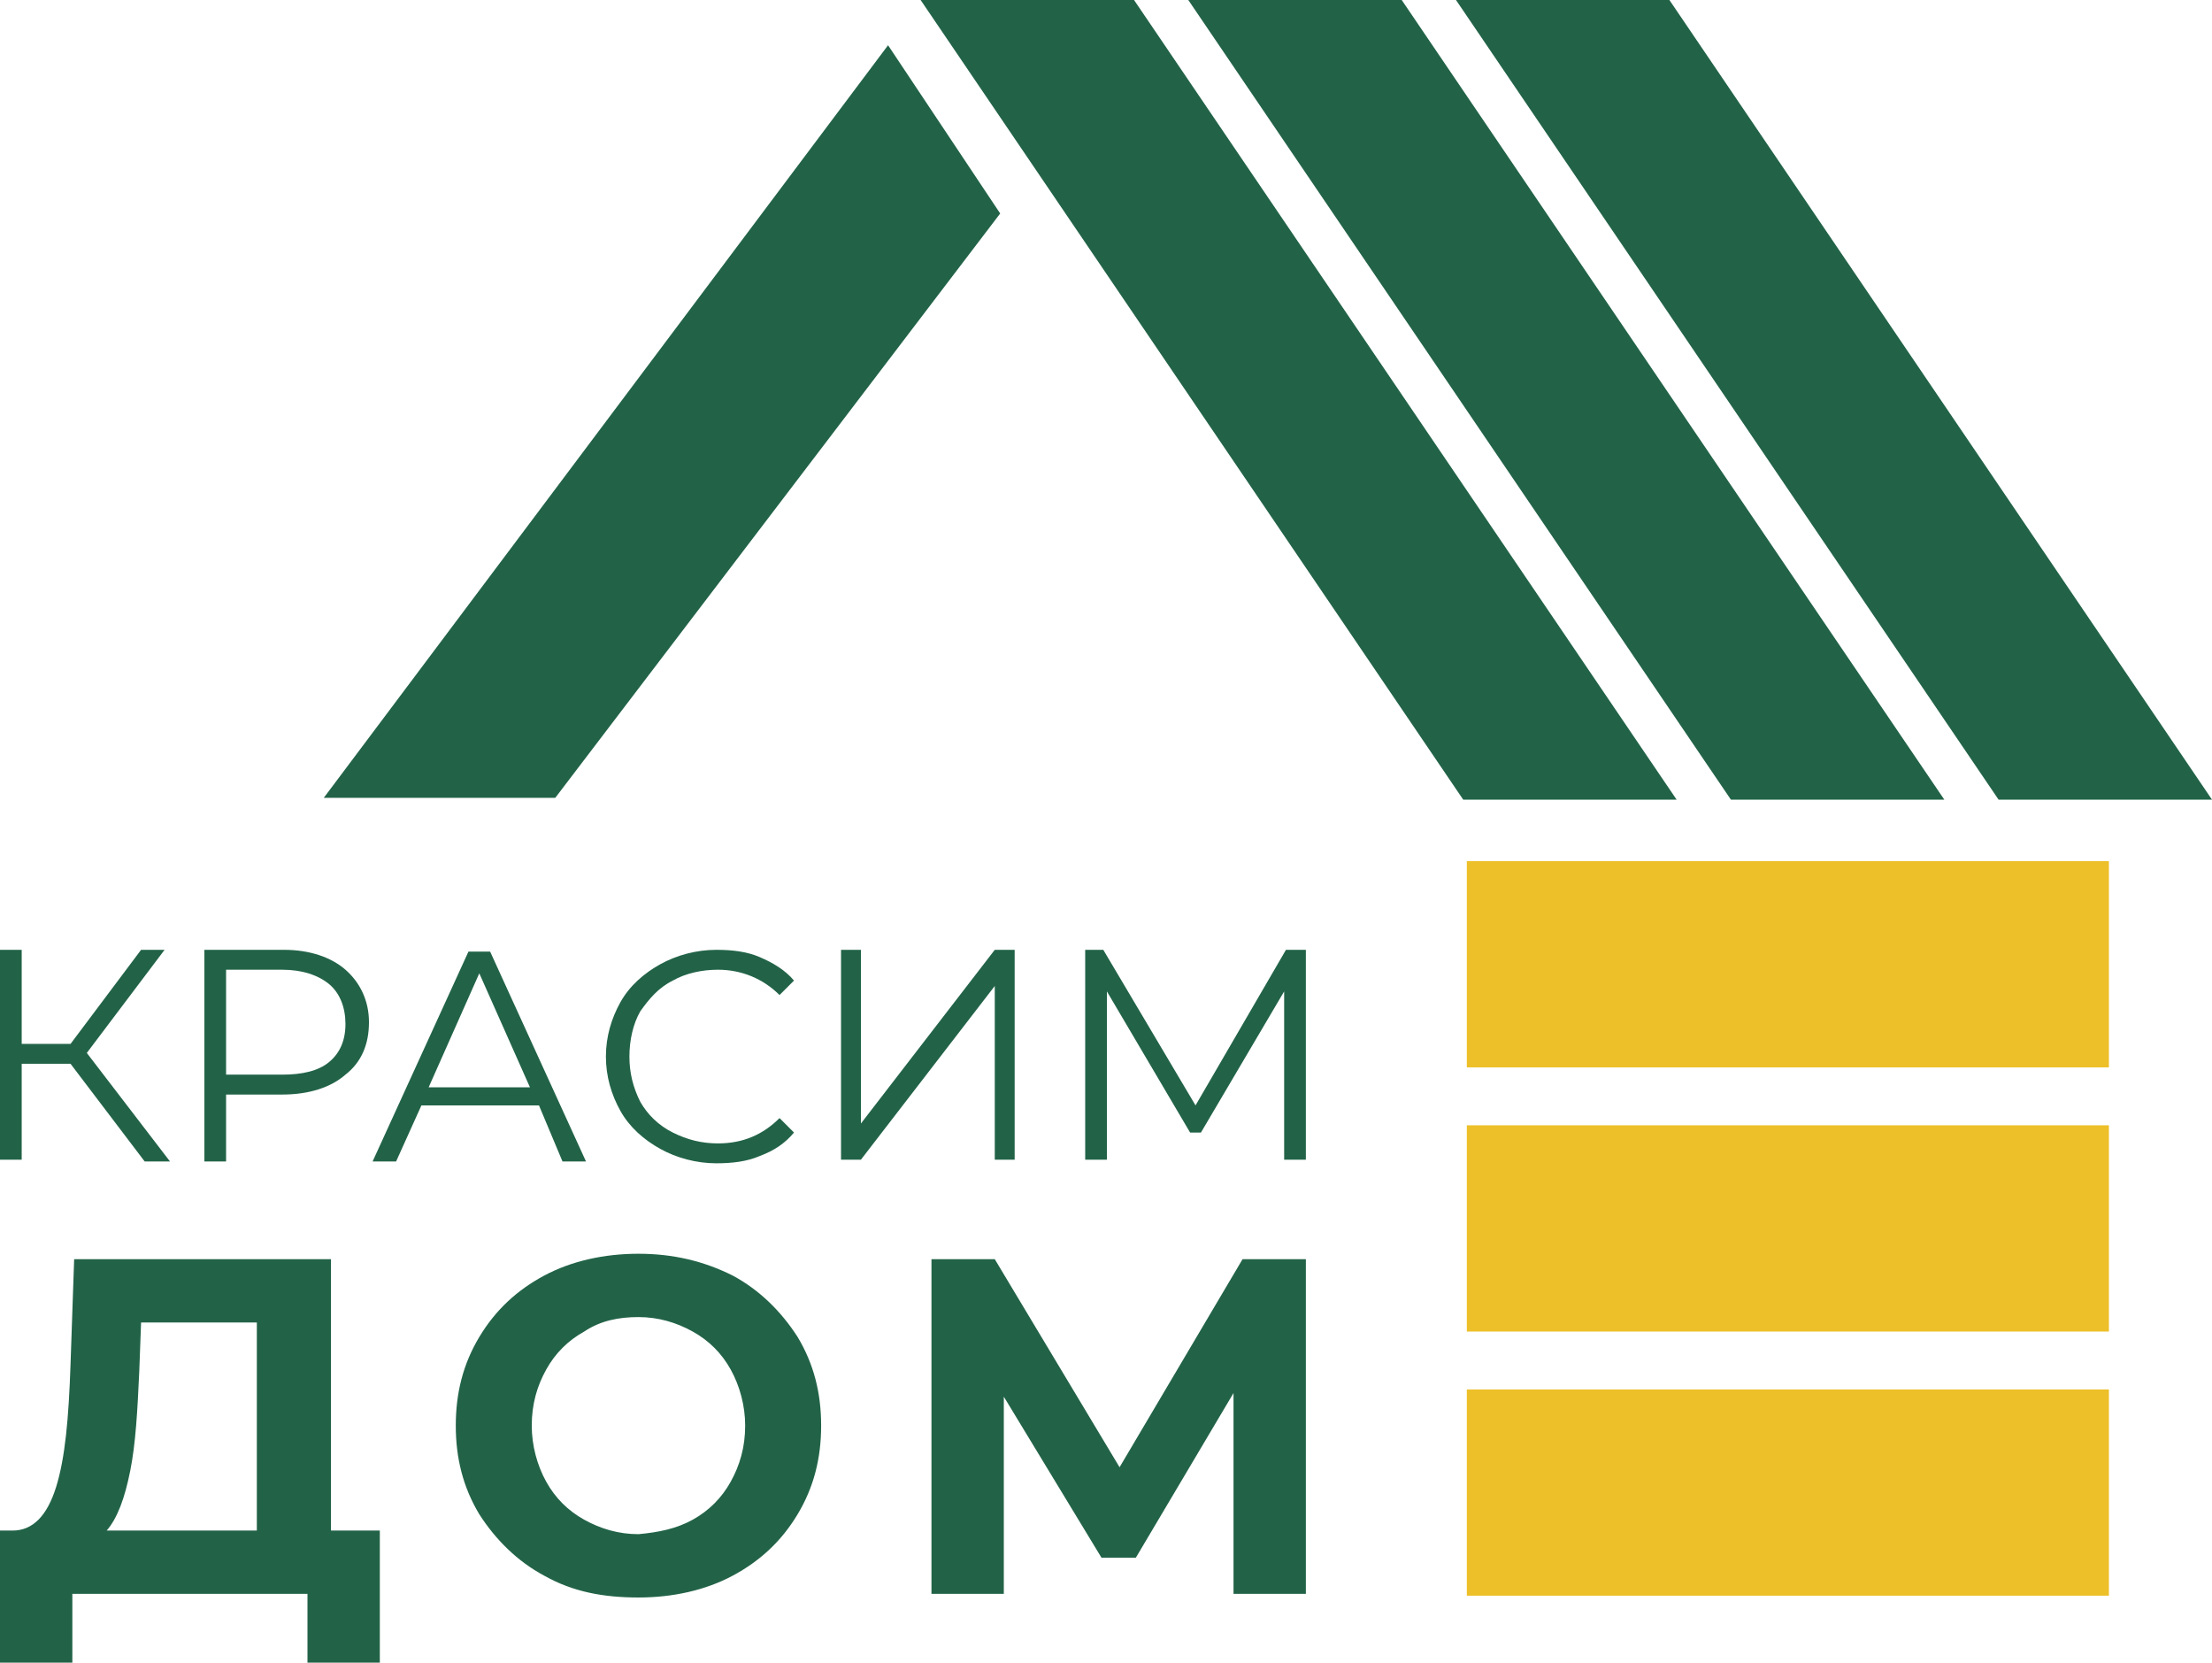 <?xml version="1.0" encoding="UTF-8"?> <svg xmlns="http://www.w3.org/2000/svg" xmlns:xlink="http://www.w3.org/1999/xlink" version="1.1" id="Слой_1" x="0px" y="0px" viewBox="0 0 122.3 91.9" style="enable-background:new 0 0 122.3 91.9;" xml:space="preserve"> <style type="text/css"> .st0{fill:#226348;} .st1{fill:#EDC029;} </style> <g> <polygon class="st0" points="17.9,44.1 30.7,44.1 55.3,11.8 49.1,2.5 "></polygon> <g> <path class="st0" d="M3.9,58.8H1.2v5.3H0V52.5h1.2v5.2h2.7l3.9-5.2h1.3l-4.3,5.7l4.6,6H8L3.9,58.8z"></path> <path class="st0" d="M19.1,53.6c0.8,0.7,1.3,1.7,1.3,2.9c0,1.2-0.4,2.2-1.3,2.9c-0.8,0.7-2,1.1-3.5,1.1h-3.1v3.7h-1.2V52.5h4.4 C17.1,52.5,18.3,52.9,19.1,53.6z M18.2,58.7c0.6-0.5,0.9-1.2,0.9-2.1c0-0.9-0.3-1.7-0.9-2.2c-0.6-0.5-1.5-0.8-2.6-0.8h-3.1v5.8 h3.1C16.7,59.4,17.6,59.2,18.2,58.7z"></path> <path class="st0" d="M29.8,61.1h-6.5l-1.4,3.1h-1.3l5.3-11.6h1.2l5.3,11.6h-1.3L29.8,61.1z M29.3,60.1l-2.8-6.3l-2.8,6.3H29.3z"></path> <path class="st0" d="M36.5,63.5c-0.9-0.5-1.7-1.2-2.2-2.1c-0.5-0.9-0.8-1.9-0.8-3c0-1.1,0.3-2.1,0.8-3c0.5-0.9,1.3-1.6,2.2-2.1 c0.9-0.5,2-0.8,3.1-0.8c0.9,0,1.7,0.1,2.4,0.4c0.7,0.3,1.4,0.7,1.9,1.3l-0.8,0.8c-0.9-0.9-2.1-1.4-3.4-1.4c-0.9,0-1.8,0.2-2.5,0.6 c-0.8,0.4-1.3,1-1.8,1.7c-0.4,0.7-0.6,1.6-0.6,2.5c0,0.9,0.2,1.7,0.6,2.5c0.4,0.7,1,1.3,1.8,1.7c0.8,0.4,1.6,0.6,2.5,0.6 c1.4,0,2.5-0.5,3.4-1.4l0.8,0.8c-0.5,0.6-1.1,1-1.9,1.3c-0.7,0.3-1.5,0.4-2.4,0.4C38.5,64.3,37.4,64,36.5,63.5z"></path> <path class="st0" d="M46.4,52.5h1.2v9.6l7.4-9.6h1.1v11.6H55v-9.6l-7.4,9.6h-1.1V52.5z"></path> <path class="st0" d="M72.2,52.5v11.6H71v-9.3l-4.6,7.8h-0.6l-4.6-7.8v9.3h-1.2V52.5h1l5.1,8.6l5-8.6H72.2z"></path> </g> <g> <path class="st0" d="M21,84.6v7.3h-4v-3.8H4v3.8H0l0-7.3h0.7c1.1,0,1.9-0.8,2.4-2.4c0.5-1.6,0.7-3.8,0.8-6.8l0.2-5.8h14.2v15H21z M7.2,81.3c-0.3,1.5-0.7,2.6-1.3,3.3h8.3V73.1H7.8l-0.1,2.7C7.6,78,7.5,79.8,7.2,81.3z"></path> <path class="st0" d="M30.1,87.1c-1.5-0.8-2.7-2-3.6-3.4c-0.9-1.5-1.3-3.1-1.3-4.9c0-1.8,0.4-3.4,1.3-4.9c0.9-1.5,2.1-2.6,3.6-3.4 c1.5-0.8,3.3-1.2,5.2-1.2s3.6,0.4,5.2,1.2c1.5,0.8,2.7,2,3.6,3.4c0.9,1.5,1.3,3.1,1.3,4.9c0,1.8-0.4,3.4-1.3,4.9 c-0.9,1.5-2.1,2.6-3.6,3.4c-1.5,0.8-3.3,1.2-5.2,1.2S31.7,88,30.1,87.1z M38.3,84c0.9-0.5,1.6-1.2,2.1-2.1 c0.5-0.9,0.8-1.9,0.8-3.1c0-1.1-0.3-2.2-0.8-3.1c-0.5-0.9-1.2-1.6-2.1-2.1c-0.9-0.5-1.9-0.8-3-0.8c-1.1,0-2.1,0.2-3,0.8 c-0.9,0.5-1.6,1.2-2.1,2.1c-0.5,0.9-0.8,1.9-0.8,3.1c0,1.1,0.3,2.2,0.8,3.1c0.5,0.9,1.2,1.6,2.1,2.1c0.9,0.5,1.9,0.8,3,0.8 C36.4,84.7,37.4,84.5,38.3,84z"></path> <path class="st0" d="M68.2,88.1l0-11.1l-5.4,9.1h-1.9l-5.4-8.9v10.9h-4V69.6h3.5l6.9,11.5l6.8-11.5h3.5l0,18.5H68.2z"></path> </g> <polygon class="st0" points="50.9,0 62.7,0 92.7,44.2 80.9,44.2 "></polygon> <polygon class="st0" points="65.7,0 77.5,0 107.5,44.2 95.7,44.2 "></polygon> <polygon class="st0" points="80.5,0 92.3,0 122.3,44.2 110.5,44.2 "></polygon> <rect x="81.1" y="47.6" class="st1" width="35.5" height="11.4"></rect> <rect x="81.1" y="62.2" class="st1" width="35.5" height="11.4"></rect> <rect x="81.1" y="76.8" class="st1" width="35.5" height="11.4"></rect> </g> </svg> 